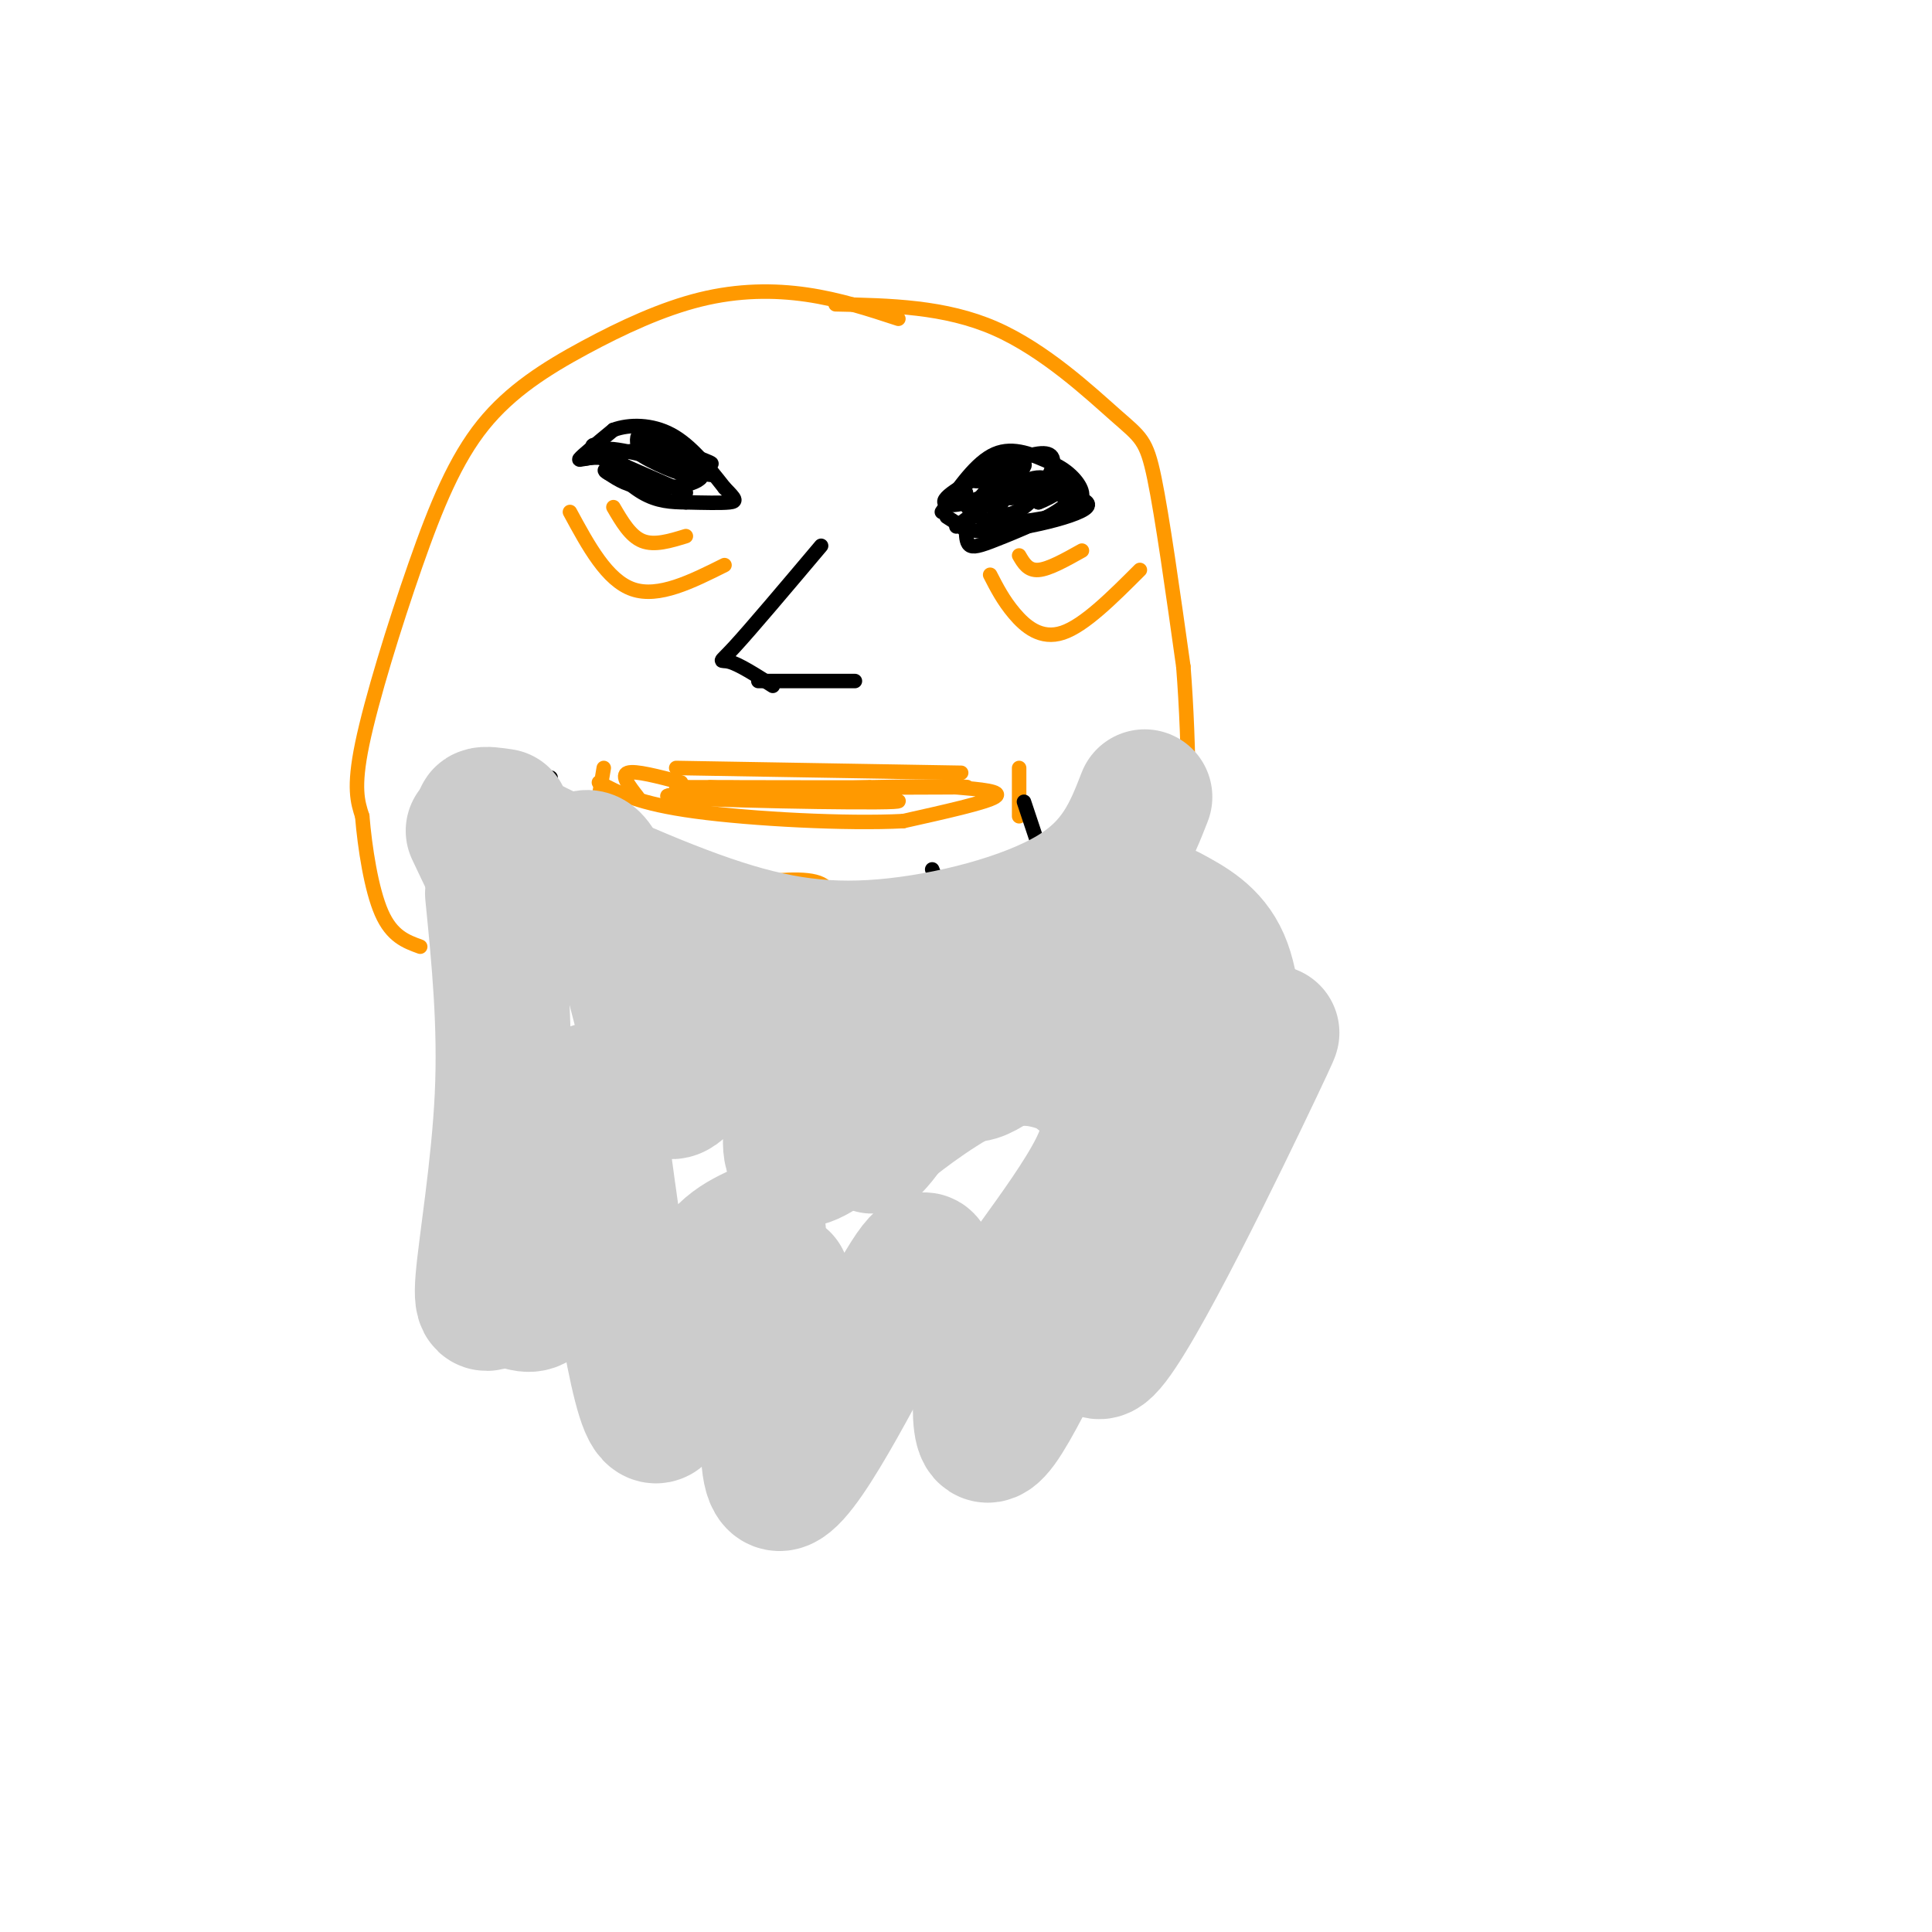 <svg viewBox='0 0 400 400' version='1.1' xmlns='http://www.w3.org/2000/svg' xmlns:xlink='http://www.w3.org/1999/xlink'><g fill='none' stroke='#ff9900' stroke-width='3' stroke-linecap='round' stroke-linejoin='round'><path d='M127,105c1.750,3.000 3.500,6.000 6,7c2.500,1.000 5.750,0.000 9,-1'/><path d='M118,106c3.833,7.083 7.667,14.167 13,16c5.333,1.833 12.167,-1.583 19,-5'/><path d='M211,115c0.917,1.583 1.833,3.167 4,3c2.167,-0.167 5.583,-2.083 9,-4'/><path d='M205,119c1.356,2.644 2.711,5.289 5,8c2.289,2.711 5.511,5.489 10,4c4.489,-1.489 10.244,-7.244 16,-13'/><path d='M140,159c0.000,0.000 59.000,1.000 59,1'/><path d='M141,162c-4.750,-1.250 -9.500,-2.500 -11,-2c-1.500,0.500 0.250,2.750 2,5'/><path d='M198,163c4.917,0.417 9.833,0.833 8,2c-1.833,1.167 -10.417,3.083 -19,5'/><path d='M187,170c-11.622,0.600 -31.178,-0.400 -43,-2c-11.822,-1.600 -15.911,-3.800 -20,-6'/><path d='M147,163c22.067,1.333 44.133,2.667 38,3c-6.133,0.333 -40.467,-0.333 -46,-1c-5.533,-0.667 17.733,-1.333 41,-2'/><path d='M180,163c13.381,-0.310 26.333,-0.083 17,0c-9.333,0.083 -40.952,0.024 -52,0c-11.048,-0.024 -1.524,-0.012 8,0'/><path d='M211,159c0.000,0.000 0.000,10.000 0,10'/><path d='M125,159c0.000,0.000 -2.000,12.000 -2,12'/><path d='M154,183c6.500,-0.750 13.000,-1.500 16,0c3.000,1.500 2.500,5.250 2,9'/><path d='M172,192c0.333,1.667 0.167,1.333 0,1'/><path d='M154,195c-0.917,1.417 -1.833,2.833 1,3c2.833,0.167 9.417,-0.917 16,-2'/><path d='M141,191c-0.750,2.500 -1.500,5.000 1,6c2.500,1.000 8.250,0.500 14,0'/><path d='M190,196c0.000,0.000 -13.000,5.000 -13,5'/><path d='M132,196c4.417,2.917 8.833,5.833 13,7c4.167,1.167 8.083,0.583 12,0'/><path d='M175,209c9.250,-0.917 18.500,-1.833 23,-4c4.500,-2.167 4.250,-5.583 4,-9'/><path d='M186,66c-6.121,-2.010 -12.241,-4.019 -19,-5c-6.759,-0.981 -14.156,-0.933 -22,1c-7.844,1.933 -16.135,5.753 -24,10c-7.865,4.247 -15.304,8.922 -21,16c-5.696,7.078 -9.649,16.559 -14,29c-4.351,12.441 -9.100,27.840 -11,37c-1.900,9.160 -0.950,12.080 0,15'/><path d='M75,169c0.533,6.467 1.867,15.133 4,20c2.133,4.867 5.067,5.933 8,7'/><path d='M173,63c11.321,0.232 22.643,0.464 33,5c10.357,4.536 19.750,13.375 25,18c5.250,4.625 6.357,5.036 8,13c1.643,7.964 3.821,23.482 6,39'/><path d='M245,138c1.289,16.378 1.511,37.822 0,50c-1.511,12.178 -4.756,15.089 -8,18'/><path d='M237,206c-2.167,3.833 -3.583,4.417 -5,5'/></g>
<g fill='none' stroke='#000000' stroke-width='3' stroke-linecap='round' stroke-linejoin='round'><path d='M121,95c7.500,-1.333 15.000,-2.667 19,-2c4.000,0.667 4.500,3.333 5,6'/><path d='M145,99c-1.311,1.511 -7.089,2.289 -11,2c-3.911,-0.289 -5.956,-1.644 -8,-3'/><path d='M126,98c-1.333,-0.667 -0.667,-0.833 0,-1'/><path d='M198,109c6.083,-4.583 12.167,-9.167 16,-10c3.833,-0.833 5.417,2.083 7,5'/><path d='M221,104c-1.452,2.202 -8.583,5.208 -13,7c-4.417,1.792 -6.119,2.369 -7,2c-0.881,-0.369 -0.940,-1.685 -1,-3'/><path d='M200,110c-0.833,-1.000 -2.417,-2.000 -4,-3'/><path d='M170,113c-7.289,8.644 -14.578,17.289 -18,21c-3.422,3.711 -2.978,2.489 -1,3c1.978,0.511 5.489,2.756 9,5'/><path d='M157,141c0.000,0.000 20.000,0.000 20,0'/><path d='M104,172c0.000,0.000 0.100,0.100 0.1,0.1'/><path d='M108,180c0.000,0.000 0.000,6.000 0,6'/><path d='M116,183c0.000,0.000 0.000,3.000 0,3'/><path d='M123,181c0.000,0.000 0.000,1.000 0,1'/><path d='M114,161c0.000,0.000 0.000,9.000 0,9'/><path d='M209,183c0.000,0.000 -1.000,3.000 -1,3'/><path d='M193,180c0.000,0.000 2.000,5.000 2,5'/><path d='M215,183c0.583,4.167 1.167,8.333 2,10c0.833,1.667 1.917,0.833 3,0'/><path d='M226,170c0.000,0.000 0.000,6.000 0,6'/><path d='M228,160c0.000,0.000 -1.000,13.000 -1,13'/><path d='M212,166c0.000,0.000 3.000,9.000 3,9'/><path d='M142,102c0.000,0.000 -16.000,-7.000 -16,-7'/><path d='M126,95c-4.133,-0.822 -6.467,0.622 -6,0c0.467,-0.622 3.733,-3.311 7,-6'/><path d='M127,89c3.267,-1.200 7.933,-1.200 12,1c4.067,2.200 7.533,6.600 11,11'/><path d='M150,101c2.333,2.378 2.667,2.822 1,3c-1.667,0.178 -5.333,0.089 -9,0'/><path d='M142,104c-2.956,-0.044 -5.844,-0.156 -9,-2c-3.156,-1.844 -6.578,-5.422 -10,-9'/><path d='M123,93c-1.167,-1.500 0.917,-0.750 3,0'/><path d='M195,106c3.583,-5.167 7.167,-10.333 11,-12c3.833,-1.667 7.917,0.167 12,2'/><path d='M218,96c3.333,1.467 5.667,4.133 6,6c0.333,1.867 -1.333,2.933 -3,4'/><path d='M221,106c-3.489,1.289 -10.711,2.511 -15,2c-4.289,-0.511 -5.644,-2.756 -7,-5'/><path d='M199,103c-1.000,-1.000 0.000,-1.000 1,-1'/><path d='M208,100c-2.905,2.107 -5.810,4.214 -5,3c0.810,-1.214 5.333,-5.750 6,-5c0.667,0.750 -2.524,6.786 -3,8c-0.476,1.214 1.762,-2.393 4,-6'/><path d='M210,100c-0.385,-0.169 -3.349,2.408 -2,3c1.349,0.592 7.011,-0.800 9,-2c1.989,-1.200 0.306,-2.208 -2,-2c-2.306,0.208 -5.236,1.633 -5,2c0.236,0.367 3.639,-0.324 5,0c1.361,0.324 0.681,1.662 0,3'/><path d='M215,104c2.320,-0.780 8.121,-4.230 7,-5c-1.121,-0.770 -9.162,1.139 -15,4c-5.838,2.861 -9.472,6.674 -4,7c5.472,0.326 20.050,-2.835 22,-5c1.950,-2.165 -8.729,-3.333 -14,-3c-5.271,0.333 -5.136,2.166 -5,4'/><path d='M206,106c0.177,0.890 3.121,1.114 6,-1c2.879,-2.114 5.695,-6.568 6,-9c0.305,-2.432 -1.901,-2.843 -7,-1c-5.099,1.843 -13.093,5.941 -15,8c-1.907,2.059 2.272,2.078 7,0c4.728,-2.078 10.004,-6.252 9,-7c-1.004,-0.748 -8.287,1.929 -10,3c-1.713,1.071 2.143,0.535 6,0'/><path d='M132,98c-4.641,-2.715 -9.283,-5.429 -5,-5c4.283,0.429 17.490,4.002 20,5c2.510,0.998 -5.675,-0.578 -10,-2c-4.325,-1.422 -4.788,-2.690 -5,-4c-0.212,-1.310 -0.172,-2.660 2,-2c2.172,0.660 6.478,3.332 8,5c1.522,1.668 0.261,2.334 -1,3'/><path d='M141,98c-3.238,-0.905 -10.833,-4.667 -9,-5c1.833,-0.333 13.095,2.762 15,3c1.905,0.238 -5.548,-2.381 -13,-5'/></g>
<g fill='none' stroke='#cccccc' stroke-width='28' stroke-linecap='round' stroke-linejoin='round'><path d='M102,185c1.348,13.559 2.696,27.118 2,42c-0.696,14.882 -3.435,31.087 -4,38c-0.565,6.913 1.044,4.533 3,4c1.956,-0.533 4.257,0.779 6,1c1.743,0.221 2.926,-0.651 4,-5c1.074,-4.349 2.037,-12.174 3,-20'/><path d='M123,236c-0.488,-8.363 -0.976,-16.726 1,-3c1.976,13.726 6.417,49.542 10,58c3.583,8.458 6.310,-10.440 10,-21c3.690,-10.560 8.345,-12.780 13,-15'/><path d='M162,265c-2.533,22.000 -5.067,44.000 0,42c5.067,-2.000 17.733,-28.000 24,-39c6.267,-11.000 6.133,-7.000 6,-3'/><path d='M204,276c-1.188,13.183 -2.376,26.367 3,19c5.376,-7.367 17.317,-35.284 20,-36c2.683,-0.716 -3.893,25.769 2,20c5.893,-5.769 24.255,-43.791 31,-58c6.745,-14.209 1.872,-4.604 -3,5'/><path d='M142,213c-2.816,4.204 -5.632,8.407 0,6c5.632,-2.407 19.713,-11.425 23,-6c3.287,5.425 -4.220,25.294 0,27c4.220,1.706 20.167,-14.750 28,-22c7.833,-7.250 7.553,-5.294 7,-2c-0.553,3.294 -1.380,7.925 3,6c4.380,-1.925 13.966,-10.407 20,-13c6.034,-2.593 8.517,0.704 11,4'/><path d='M234,213c2.667,3.667 3.833,10.833 5,18'/><path d='M256,221c-0.333,-8.333 -0.667,-16.667 -3,-22c-2.333,-5.333 -6.667,-7.667 -11,-10'/><path d='M237,165c-2.786,7.164 -5.573,14.329 -15,20c-9.427,5.671 -25.496,9.850 -39,11c-13.504,1.150 -24.443,-0.729 -39,-6c-14.557,-5.271 -32.730,-13.935 -40,-18c-7.270,-4.065 -3.635,-3.533 0,-3'/><path d='M98,172c5.264,11.144 10.528,22.287 14,23c3.472,0.713 5.151,-9.005 7,-14c1.849,-4.995 3.868,-5.268 7,4c3.132,9.268 7.378,28.077 10,36c2.622,7.923 3.621,4.960 8,1c4.379,-3.960 12.137,-8.917 20,-11c7.863,-2.083 15.829,-1.290 20,2c4.171,3.290 4.546,9.078 3,14c-1.546,4.922 -5.013,8.978 -6,10c-0.987,1.022 0.507,-0.989 2,-3'/><path d='M183,234c4.001,-3.318 13.005,-10.112 20,-13c6.995,-2.888 11.983,-1.871 15,-1c3.017,0.871 4.062,1.595 7,4c2.938,2.405 7.767,6.490 2,18c-5.767,11.510 -22.130,30.445 -16,26c6.130,-4.445 34.751,-32.270 43,-39c8.249,-6.730 -3.876,7.635 -16,22'/></g>
</svg>